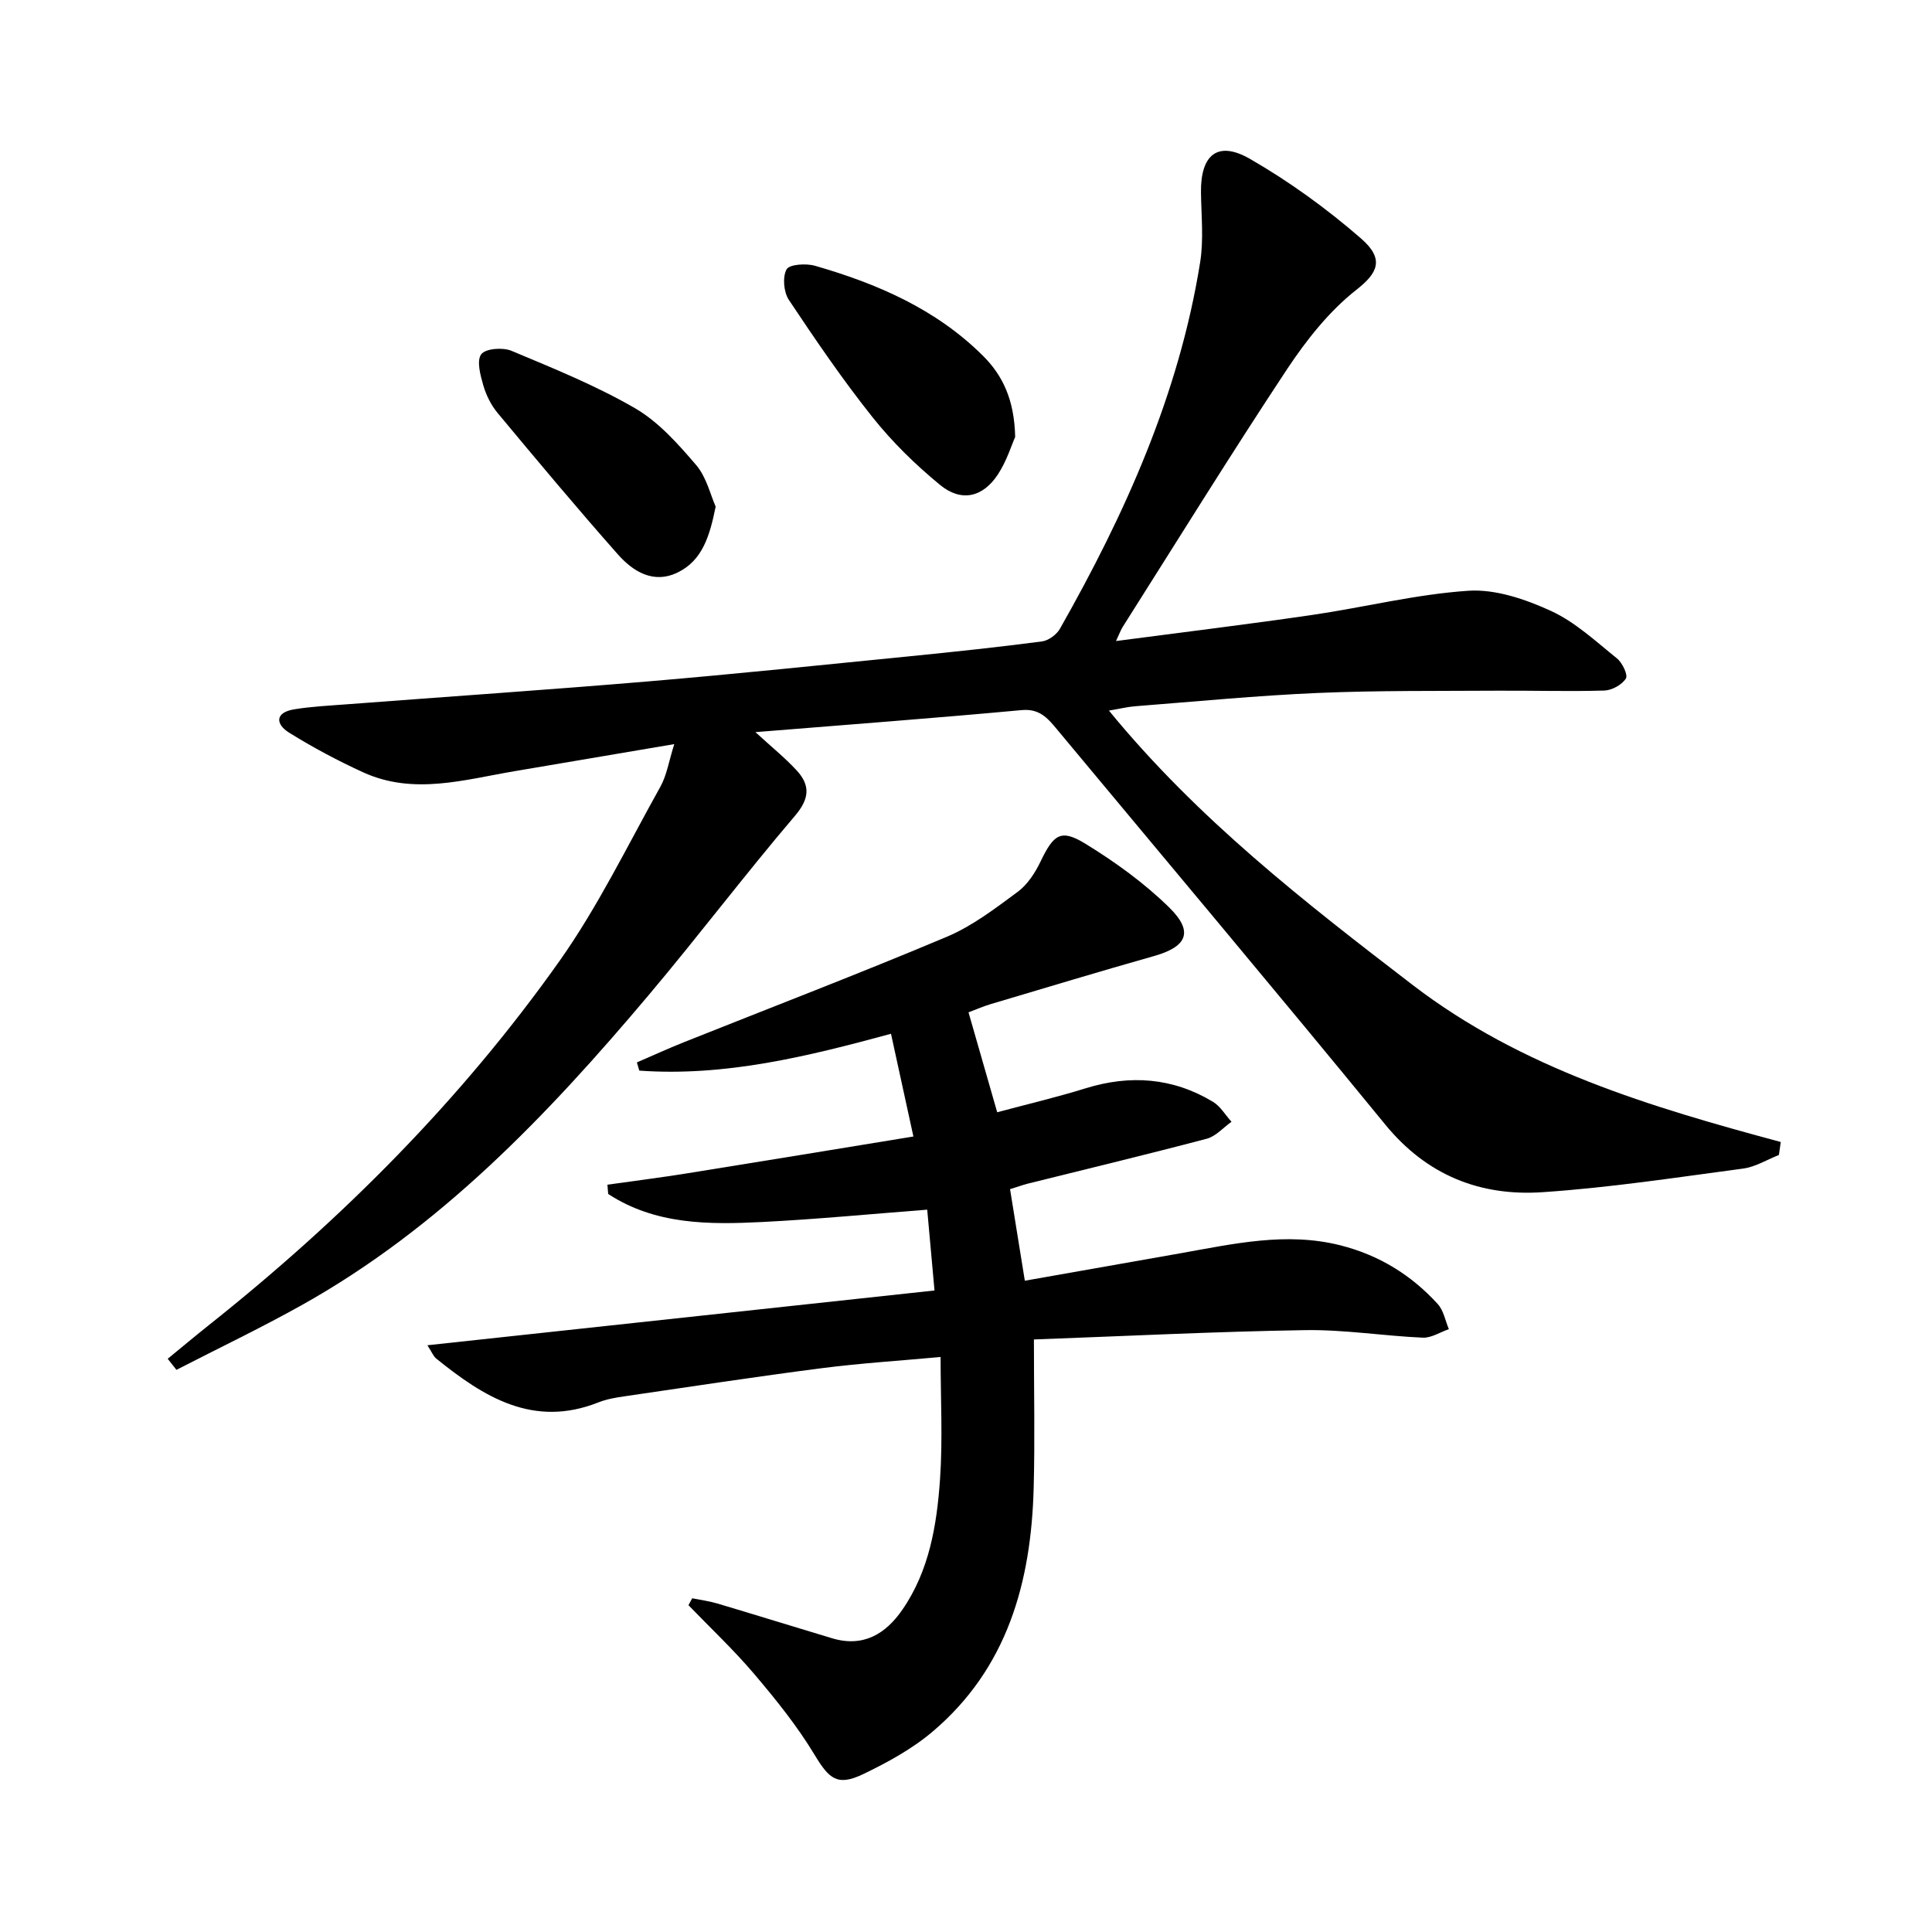 <svg enable-background="new 0 0 400 400" viewBox="0 0 400 400" xmlns="http://www.w3.org/2000/svg"><path d="m231.06 132.72c13.98-1.84 27.29-3.46 40.54-5.39 10.83-1.58 21.55-4.3 32.42-5.02 5.61-.37 11.78 1.75 17.06 4.16 5.03 2.3 9.31 6.32 13.7 9.85 1.11.9 2.31 3.42 1.84 4.16-.81 1.29-2.88 2.44-4.46 2.49-7.32.22-14.64-.01-21.97.03-12.45.08-24.92-.06-37.35.47-12.61.54-25.2 1.77-37.79 2.75-1.6.12-3.18.52-5.46.9 18.41 22.48 40.52 39.65 62.85 56.78 22.63 17.36 49.22 25.26 76.25 32.54-.13.9-.26 1.79-.39 2.69-2.46.96-4.85 2.47-7.4 2.81-13.82 1.84-27.64 3.96-41.54 4.89-12.89.87-23.94-3.48-32.54-13.98-22.46-27.44-45.29-54.57-67.97-81.83-1.93-2.32-3.62-4.35-7.34-4-17.84 1.65-35.71 2.99-55.11 4.56 3.31 3.04 6.09 5.28 8.49 7.87 2.9 3.12 2.75 5.88-.32 9.48-10.36 12.16-20 24.91-30.29 37.12-20.9 24.79-43.15 48.15-71.86 64.19-8.47 4.73-17.25 8.93-25.89 13.37-.6-.76-1.21-1.53-1.81-2.29 2.85-2.33 5.67-4.7 8.55-6.99 27.53-21.88 52.2-46.61 72.53-75.31 8.01-11.31 14.13-23.98 20.92-36.13 1.33-2.38 1.75-5.27 2.88-8.83-11.61 1.97-22.32 3.79-33.03 5.6-10.44 1.76-20.94 5-31.36.25-5.26-2.4-10.41-5.15-15.32-8.2-2.86-1.77-3-4.19 1.01-4.85 3.58-.59 7.24-.76 10.87-1.04 20.88-1.59 41.77-3 62.63-4.76 18.05-1.53 36.06-3.41 54.09-5.2 9.09-.91 18.18-1.87 27.24-3.06 1.35-.18 3.02-1.4 3.71-2.61 13.52-23.83 24.68-48.6 29.04-75.9.75-4.71.23-9.63.17-14.45-.1-7.82 3.47-10.79 10.15-6.94 8.13 4.68 15.87 10.29 22.96 16.45 5.09 4.41 3.34 7.28-.96 10.67-5.62 4.42-10.33 10.39-14.33 16.42-11.66 17.62-22.77 35.59-34.08 53.44-.39.65-.65 1.4-1.33 2.84z"/><path d="m209.12 246.2c1.06 6.57 2.03 12.58 3.06 18.96 11.08-1.95 21.66-3.81 32.25-5.69 10.95-1.94 21.85-4.46 33.04-1.65 7.99 2.01 14.72 6.14 20.21 12.18 1.21 1.33 1.55 3.44 2.29 5.19-1.81.62-3.64 1.84-5.41 1.76-8.12-.36-16.24-1.69-24.35-1.56-18.75.3-37.49 1.25-56.15 1.93 0 10.92.22 20.86-.05 30.78-.52 19.43-5.41 37.26-20.91 50.4-4.24 3.6-9.33 6.38-14.38 8.81-5.36 2.57-7.05 1-10.06-3.98-3.57-5.92-7.97-11.4-12.46-16.69-4.25-5.02-9.08-9.55-13.66-14.3.26-.48.52-.95.77-1.43 1.73.35 3.5.57 5.18 1.07 7.94 2.36 15.86 4.83 23.8 7.21 6.41 1.92 11.06-.87 14.54-5.92 5.57-8.08 7.13-17.51 7.79-26.97.58-8.24.12-16.55.12-25.35-8.5.78-16.59 1.29-24.62 2.32-13.65 1.76-27.26 3.84-40.88 5.83-1.8.26-3.65.58-5.32 1.24-13.49 5.36-23.75-1.1-33.61-9.07-.59-.48-.89-1.31-1.82-2.75 35.24-3.81 69.86-7.55 104.99-11.34-.54-6.02-1.02-11.22-1.51-16.73-11.69.9-22.88 1.98-34.1 2.55-11.08.56-22.18.59-31.95-5.8-.05-.64-.11-1.28-.16-1.92 5.49-.78 11-1.47 16.48-2.35 15.51-2.48 31-5.04 46.87-7.63-1.68-7.69-3.12-14.28-4.64-21.27-17.23 4.69-34.33 8.9-52.11 7.63-.17-.57-.34-1.13-.5-1.7 3.21-1.38 6.39-2.84 9.63-4.14 18.19-7.26 36.49-14.27 54.54-21.87 5.27-2.22 10.01-5.86 14.67-9.3 2.03-1.5 3.61-3.94 4.73-6.27 2.71-5.64 4.19-6.82 9.28-3.7 6.18 3.79 12.2 8.14 17.36 13.2 5.12 5.02 3.7 8.12-3.11 10.05-11.34 3.21-22.62 6.62-33.91 9.98-1.41.42-2.77 1.02-4.53 1.68 1.96 6.83 3.86 13.44 5.94 20.69 6.27-1.68 12.35-3.11 18.31-4.96 9.24-2.86 18.05-2.2 26.35 2.79 1.55.93 2.58 2.74 3.85 4.14-1.7 1.2-3.24 3.01-5.12 3.51-12.34 3.26-24.75 6.23-37.13 9.32-1.09.29-2.16.68-3.6 1.12z"/><path d="m210.18 90.47c-.74 1.65-1.75 4.99-3.6 7.79-3.11 4.72-7.57 5.74-11.95 2.14-5.09-4.18-9.9-8.89-14-14.04-6.18-7.76-11.79-15.99-17.3-24.26-1.08-1.62-1.35-4.73-.48-6.33.57-1.05 4.05-1.28 5.9-.74 12.86 3.7 25 8.95 34.69 18.56 4.13 4.08 6.57 9.12 6.74 16.88z"/><path d="m148.17 104.88c-1.23 6.14-2.77 11.18-7.88 13.65-5.02 2.43-9.23-.2-12.41-3.8-8.47-9.58-16.67-19.39-24.85-29.22-1.35-1.62-2.38-3.69-2.97-5.73-.61-2.11-1.42-5.12-.42-6.44.89-1.19 4.46-1.46 6.25-.71 8.67 3.63 17.47 7.19 25.57 11.88 4.88 2.83 8.93 7.4 12.67 11.77 2.15 2.52 2.96 6.19 4.04 8.6z"/></svg>
